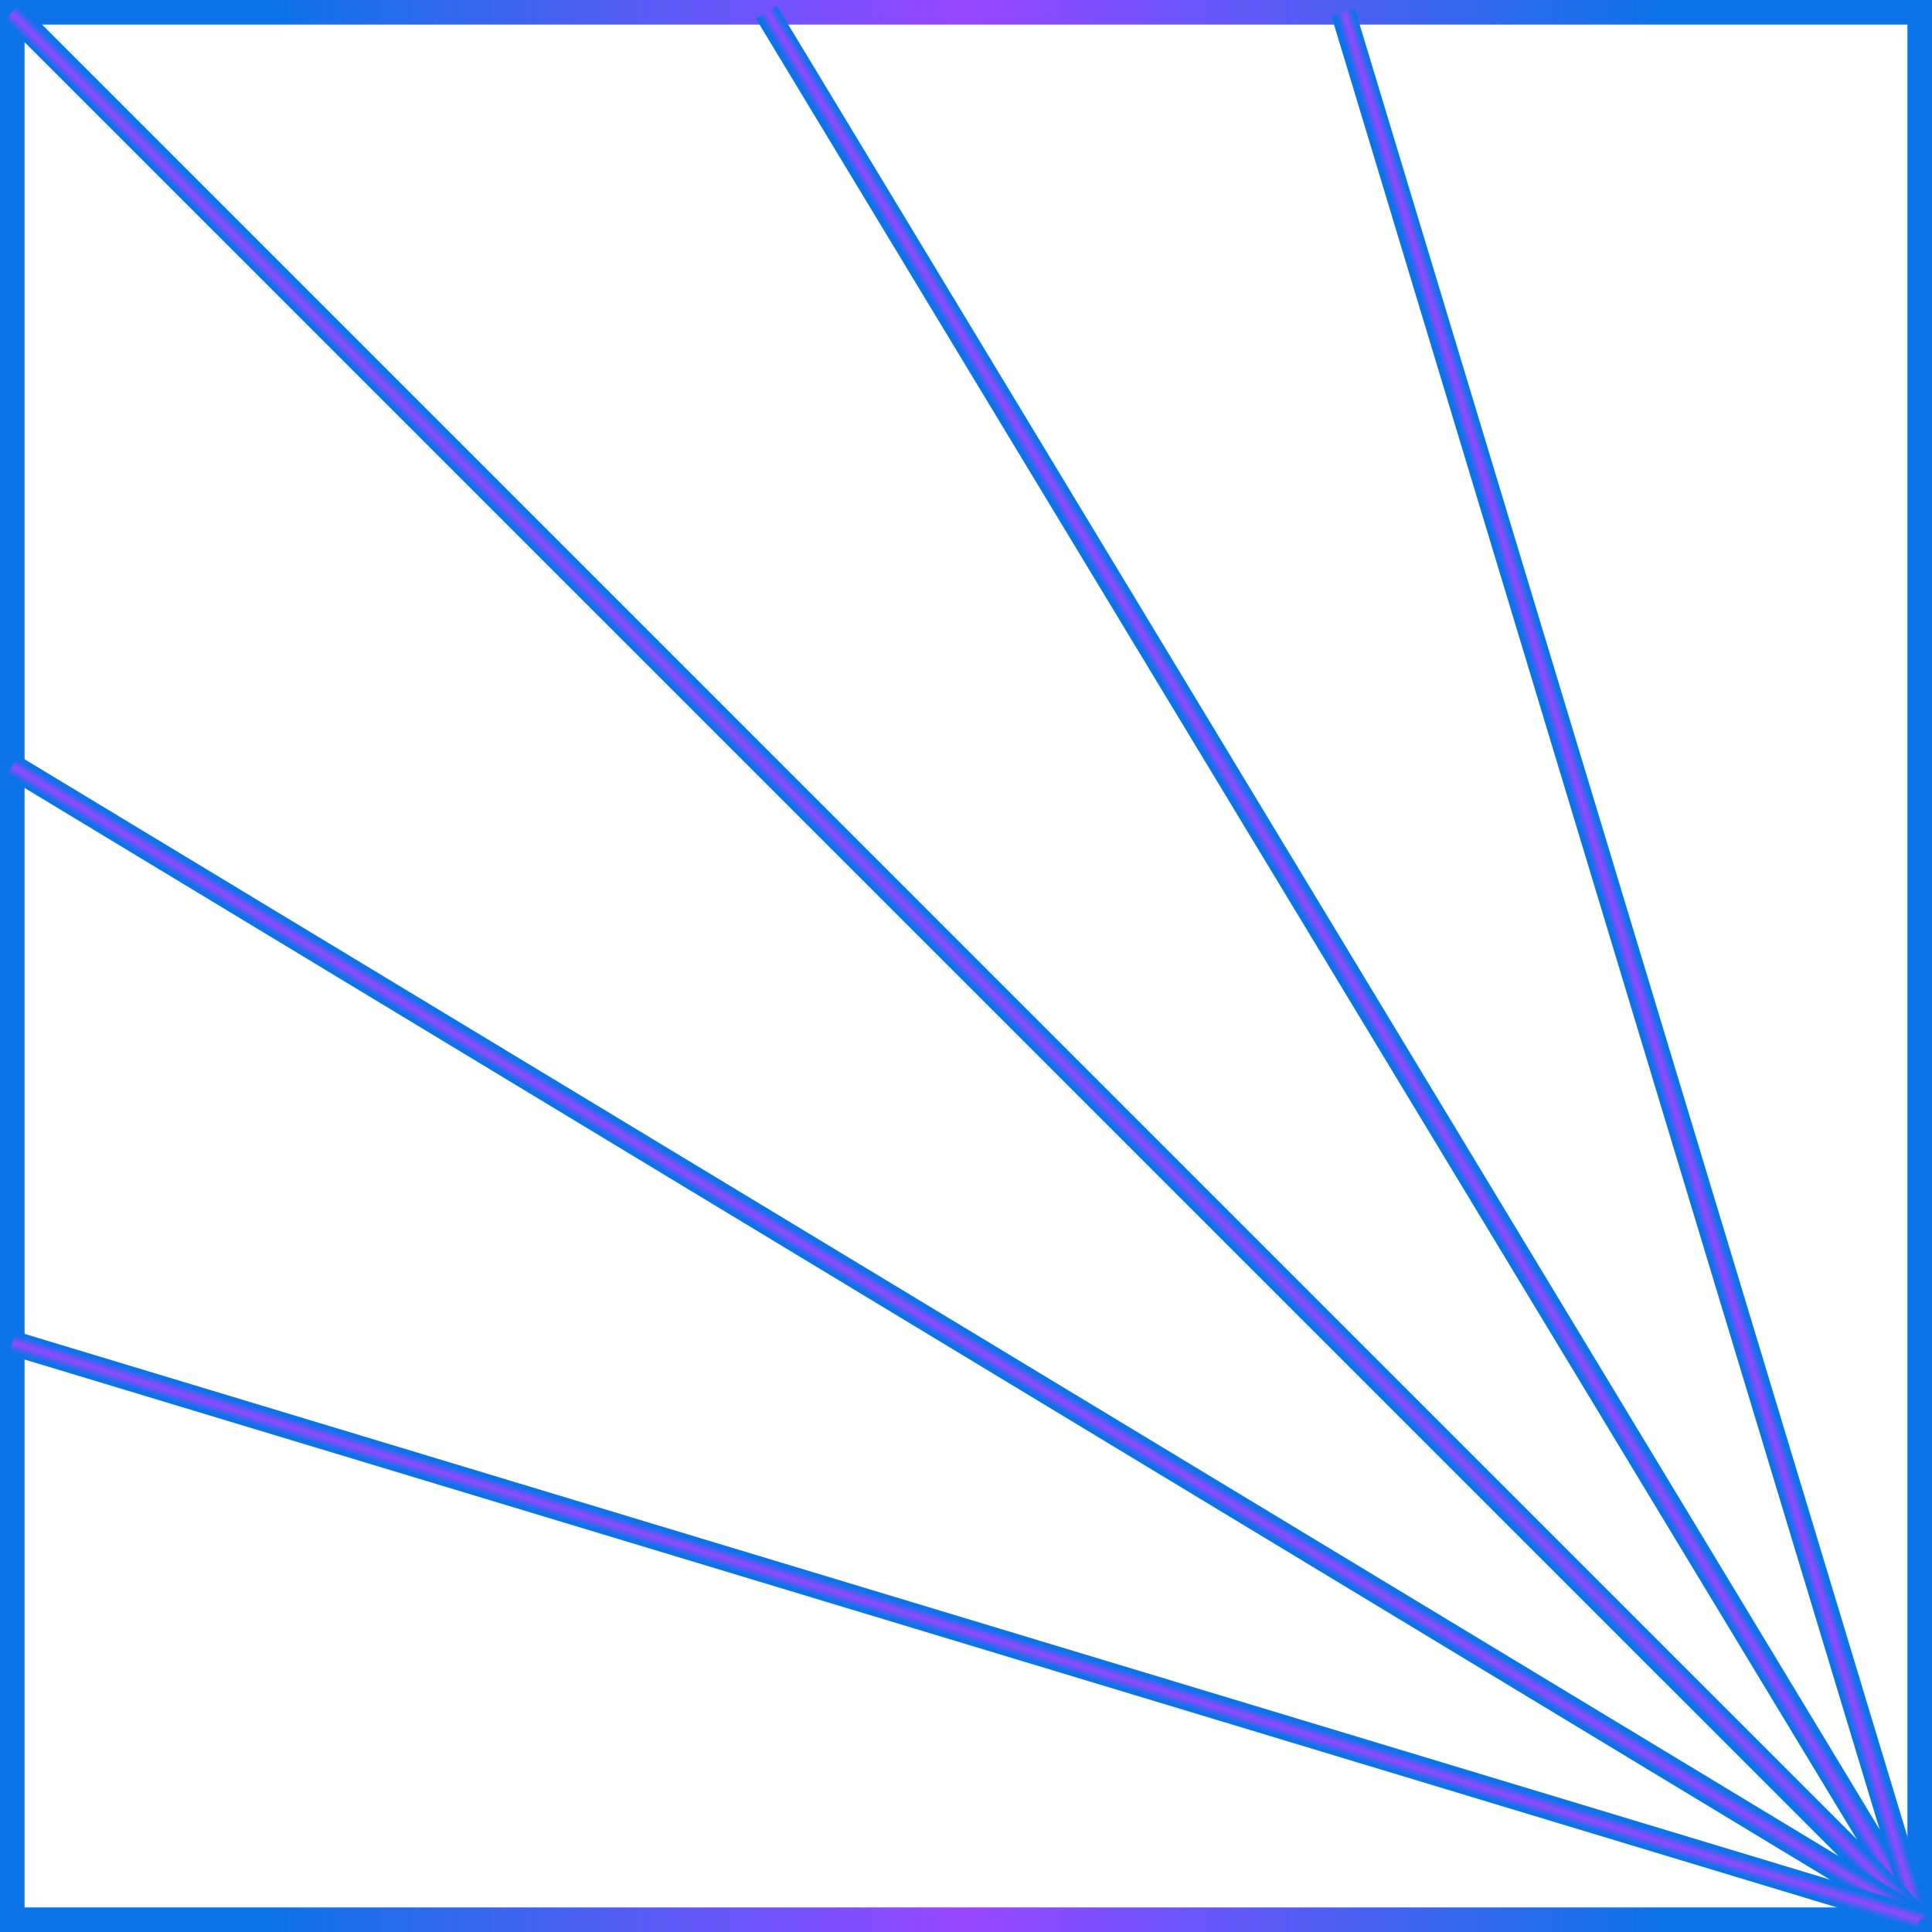 <svg width="82" height="82" viewBox="0 0 82 82" fill="none" xmlns="http://www.w3.org/2000/svg">
<g clip-path="url(#clip0_425_4273)">
<path d="M82 82H0V0H82V82ZM1.043 80.957H80.957V1.043H1.043V80.957Z" fill="url(#paint0_linear_425_4273)"/>
<path d="M0.89 0.154L0.152 0.892L81.107 81.846L81.845 81.109L0.89 0.154Z" fill="url(#paint1_linear_425_4273)"/>
<path d="M32.977 0.251L32.084 0.791L81.034 81.744L81.927 81.204L32.977 0.251Z" fill="url(#paint2_linear_425_4273)"/>
<path d="M57.508 0.378L56.509 0.68L80.983 81.639L81.981 81.337L57.508 0.378Z" fill="url(#paint3_linear_425_4273)"/>
<path d="M0.89 0.154L0.152 0.892L81.107 81.846L81.845 81.109L0.89 0.154Z" fill="url(#paint4_linear_425_4273)"/>
<path d="M0.786 32.069L0.246 32.961L81.2 81.912L81.74 81.019L0.786 32.069Z" fill="url(#paint5_linear_425_4273)"/>
<path d="M0.669 56.5L0.368 57.498L81.326 81.972L81.628 80.973L0.669 56.5Z" fill="url(#paint6_linear_425_4273)"/>
</g>
<defs>
<linearGradient id="paint0_linear_425_4273" x1="0" y1="41" x2="81.998" y2="41" gradientUnits="userSpaceOnUse">
<stop offset="0.14" stop-color="#0D73E9"/>
<stop offset="0.5" stop-color="#9747FF"/>
<stop offset="0.86" stop-color="#0D73E9"/>
</linearGradient>
<linearGradient id="paint1_linear_425_4273" x1="40.63" y1="41.369" x2="41.367" y2="40.631" gradientUnits="userSpaceOnUse">
<stop offset="0.14" stop-color="#0D73E9"/>
<stop offset="0.5" stop-color="#9747FF"/>
<stop offset="0.86" stop-color="#0D73E9"/>
</linearGradient>
<linearGradient id="paint2_linear_425_4273" x1="56.559" y1="41.267" x2="57.452" y2="40.728" gradientUnits="userSpaceOnUse">
<stop offset="0.14" stop-color="#0D73E9"/>
<stop offset="0.5" stop-color="#9747FF"/>
<stop offset="0.86" stop-color="#0D73E9"/>
</linearGradient>
<linearGradient id="paint3_linear_425_4273" x1="68.746" y1="41.159" x2="69.745" y2="40.858" gradientUnits="userSpaceOnUse">
<stop offset="0.14" stop-color="#0D73E9"/>
<stop offset="0.5" stop-color="#9747FF"/>
<stop offset="0.86" stop-color="#0D73E9"/>
</linearGradient>
<linearGradient id="paint4_linear_425_4273" x1="40.63" y1="41.369" x2="41.367" y2="40.631" gradientUnits="userSpaceOnUse">
<stop offset="0.14" stop-color="#0D73E9"/>
<stop offset="0.5" stop-color="#9747FF"/>
<stop offset="0.86" stop-color="#0D73E9"/>
</linearGradient>
<linearGradient id="paint5_linear_425_4273" x1="40.723" y1="57.437" x2="41.263" y2="56.544" gradientUnits="userSpaceOnUse">
<stop offset="0.14" stop-color="#0D73E9"/>
<stop offset="0.5" stop-color="#9747FF"/>
<stop offset="0.86" stop-color="#0D73E9"/>
</linearGradient>
<linearGradient id="paint6_linear_425_4273" x1="40.847" y1="69.735" x2="41.149" y2="68.737" gradientUnits="userSpaceOnUse">
<stop offset="0.14" stop-color="#0D73E9"/>
<stop offset="0.5" stop-color="#9747FF"/>
<stop offset="0.86" stop-color="#0D73E9"/>
</linearGradient>
<clipPath id="clip0_425_4273">
<rect width="82" height="82" fill="white"/>
</clipPath>
</defs>
</svg>
